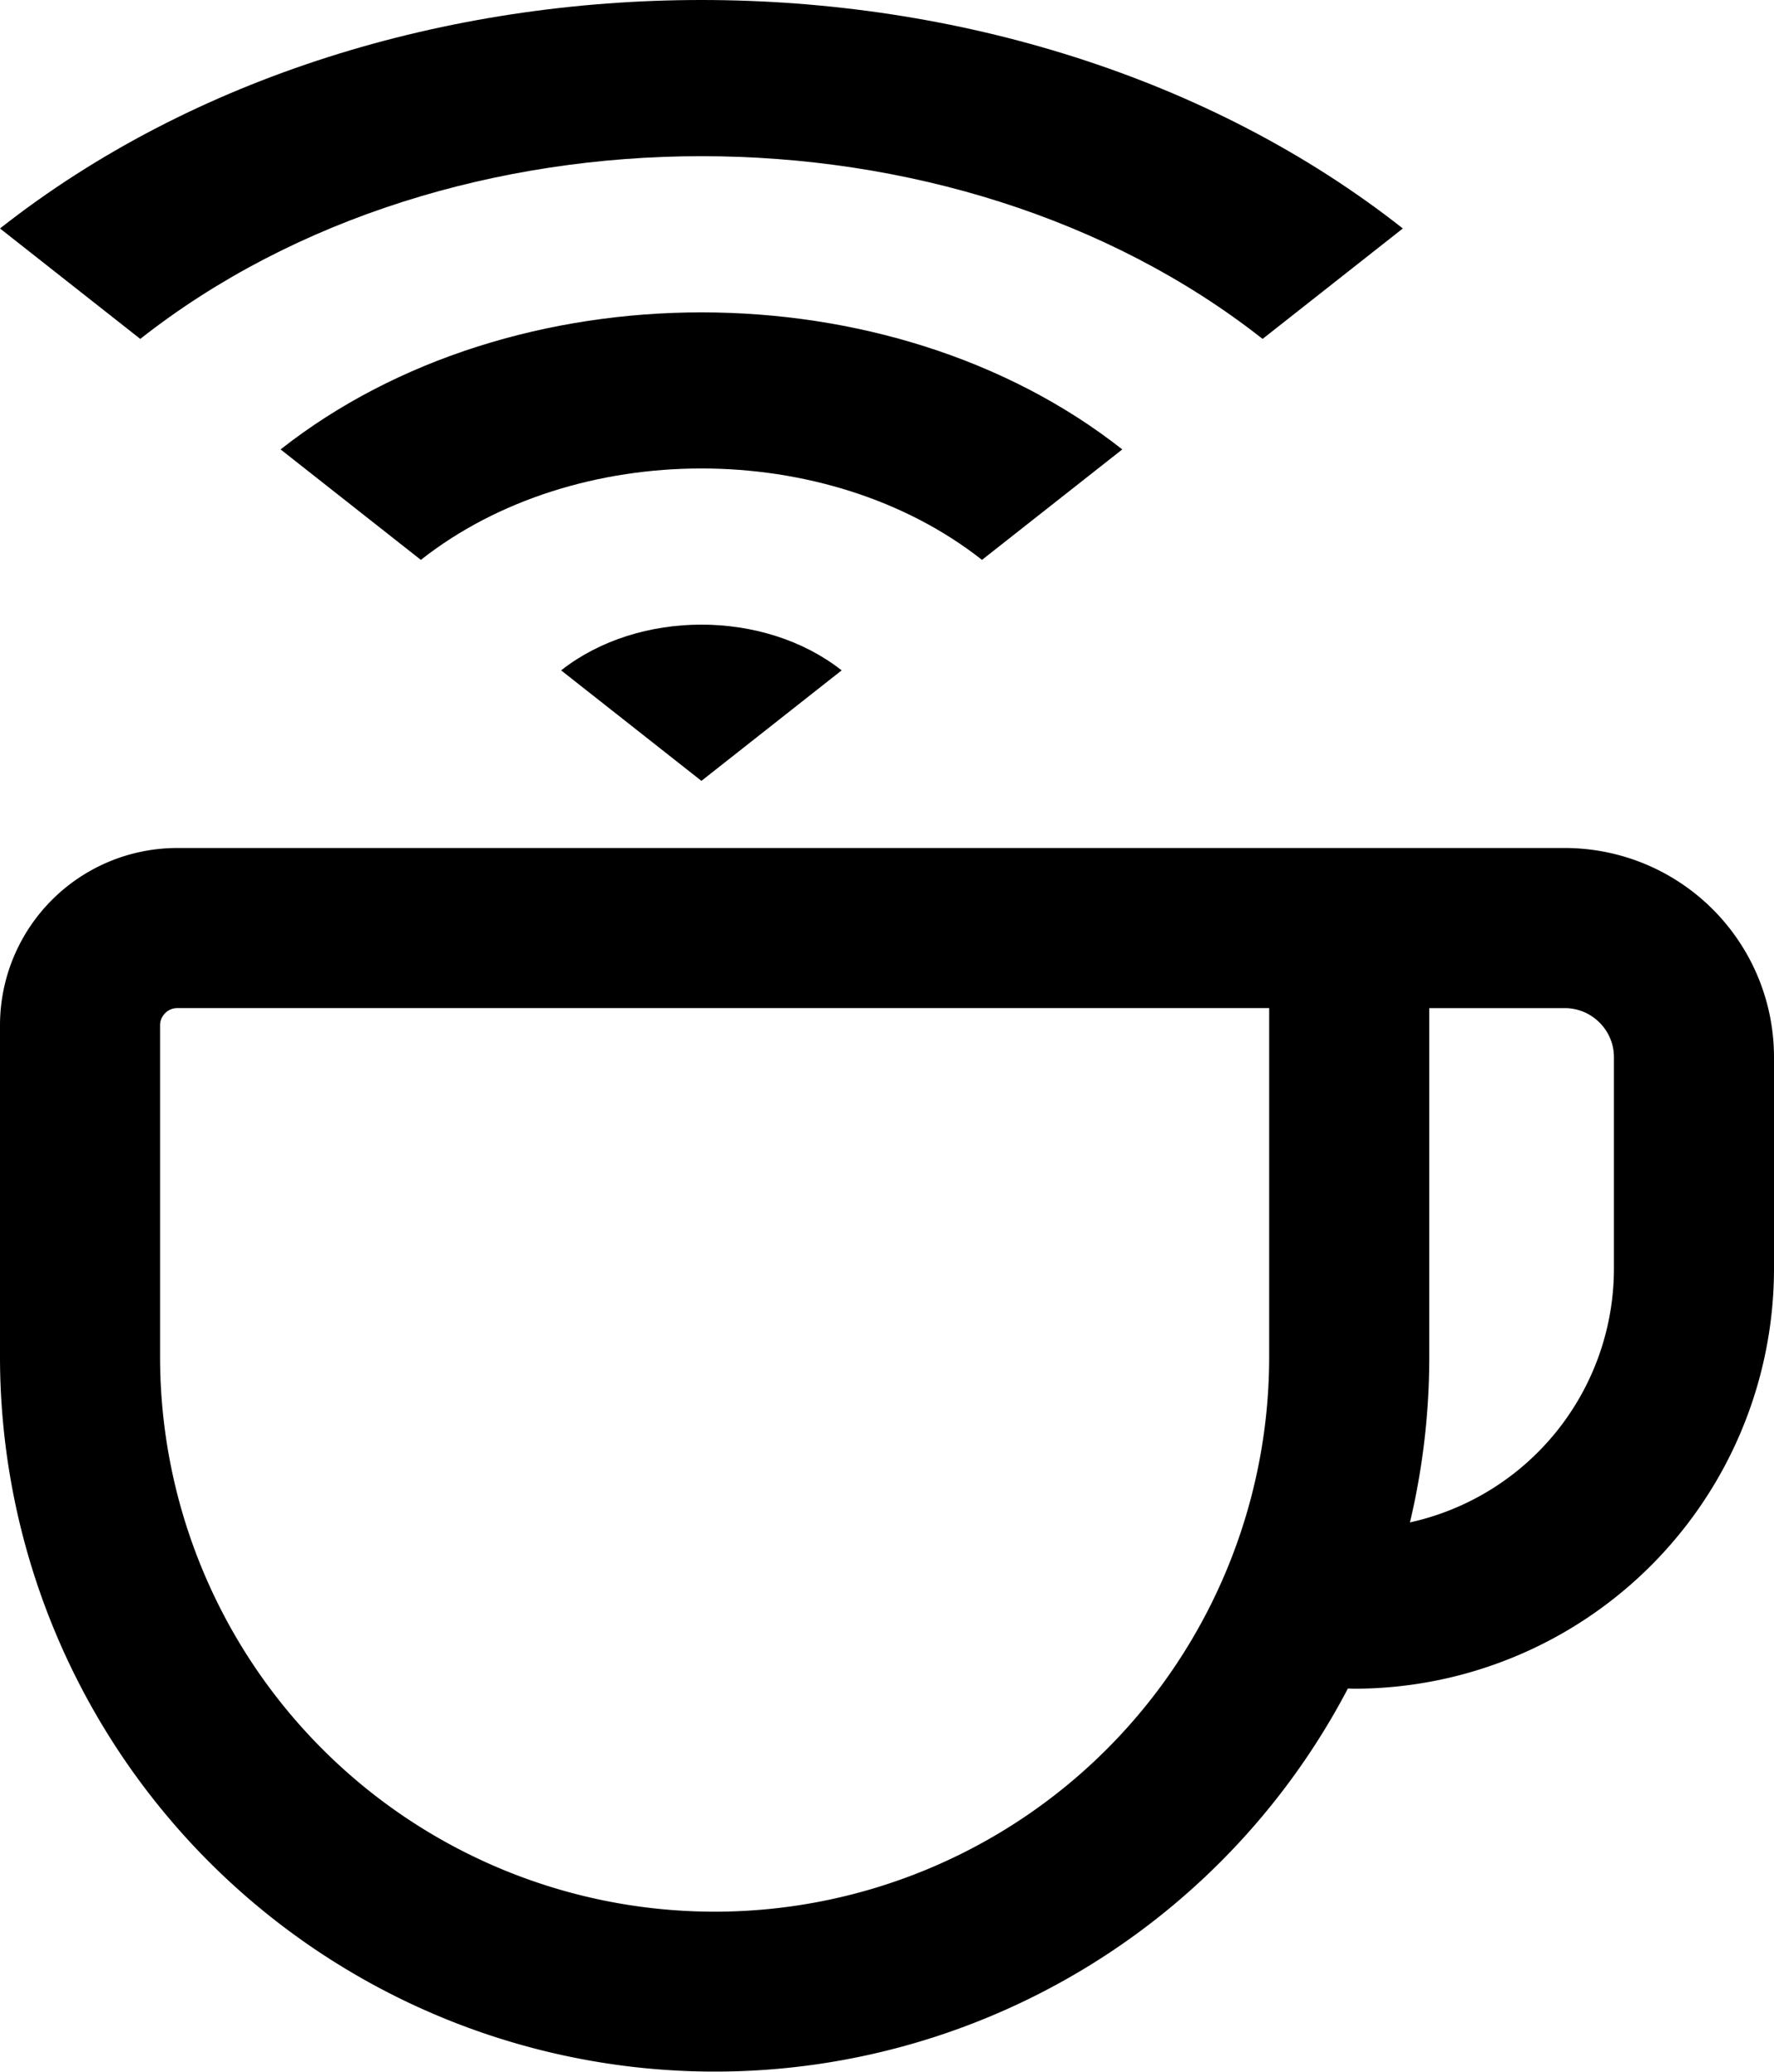 <svg xmlns="http://www.w3.org/2000/svg" width="317.238" height="370.378" viewBox="0 0 317.238 370.378">
  <g id="U_040074" transform="translate(0 113.777)">
    <path id="パス_79" data-name="パス 79" d="M314.293,102.3A37.425,37.425,0,0,0,279.814,79.45H31.7A31.7,31.7,0,0,0,0,111.155v59.28a127.824,127.824,0,0,0,241.039,59.272c.352,0,.7.035,1.058.035a75.134,75.134,0,0,0,75.141-75.148V116.875A37.364,37.364,0,0,0,314.293,102.3Zm-87.331,68.133a99.167,99.167,0,1,1-198.335,0v-59.28a2.992,2.992,0,0,1,.237-1.194,3.178,3.178,0,0,1,1.128-1.369,3.041,3.041,0,0,1,1.71-.516h195.26Zm61.649-43.361v27.519a46.472,46.472,0,0,1-36.476,45.42,127.9,127.9,0,0,0,3.456-29.579V108.076h24.223a8.7,8.7,0,0,1,3.42.687,8.885,8.885,0,0,1,3.884,3.2,8.677,8.677,0,0,1,1.493,4.912Z" transform="translate(0 -41.631)"/>
    <g id="ワイファイのアイコン" transform="translate(0 -113.777)">
      <path id="パス_80" data-name="パス 80" d="M0,115.9l25.083,19.744c55.344-43.56,145.373-43.548,200.7,0L250.863,115.9C181.7,61.443,69.167,61.443,0,115.9Z" transform="translate(0 -75.057)"/>
      <path id="パス_81" data-name="パス 81" d="M102.406,244.322l25.083,19.747c27.669-21.788,72.672-21.788,100.346,0l25.087-19.747C211.436,211.655,143.893,211.655,102.406,244.322Z" transform="translate(-52.23 -163.98)"/>
      <path id="パス_82" data-name="パス 82" d="M204.8,372.71l25.088,19.755,25.078-19.755C241.12,361.809,218.649,361.809,204.8,372.71Z" transform="translate(-104.456 -252.87)"/>
    </g>
  </g>
</svg>
